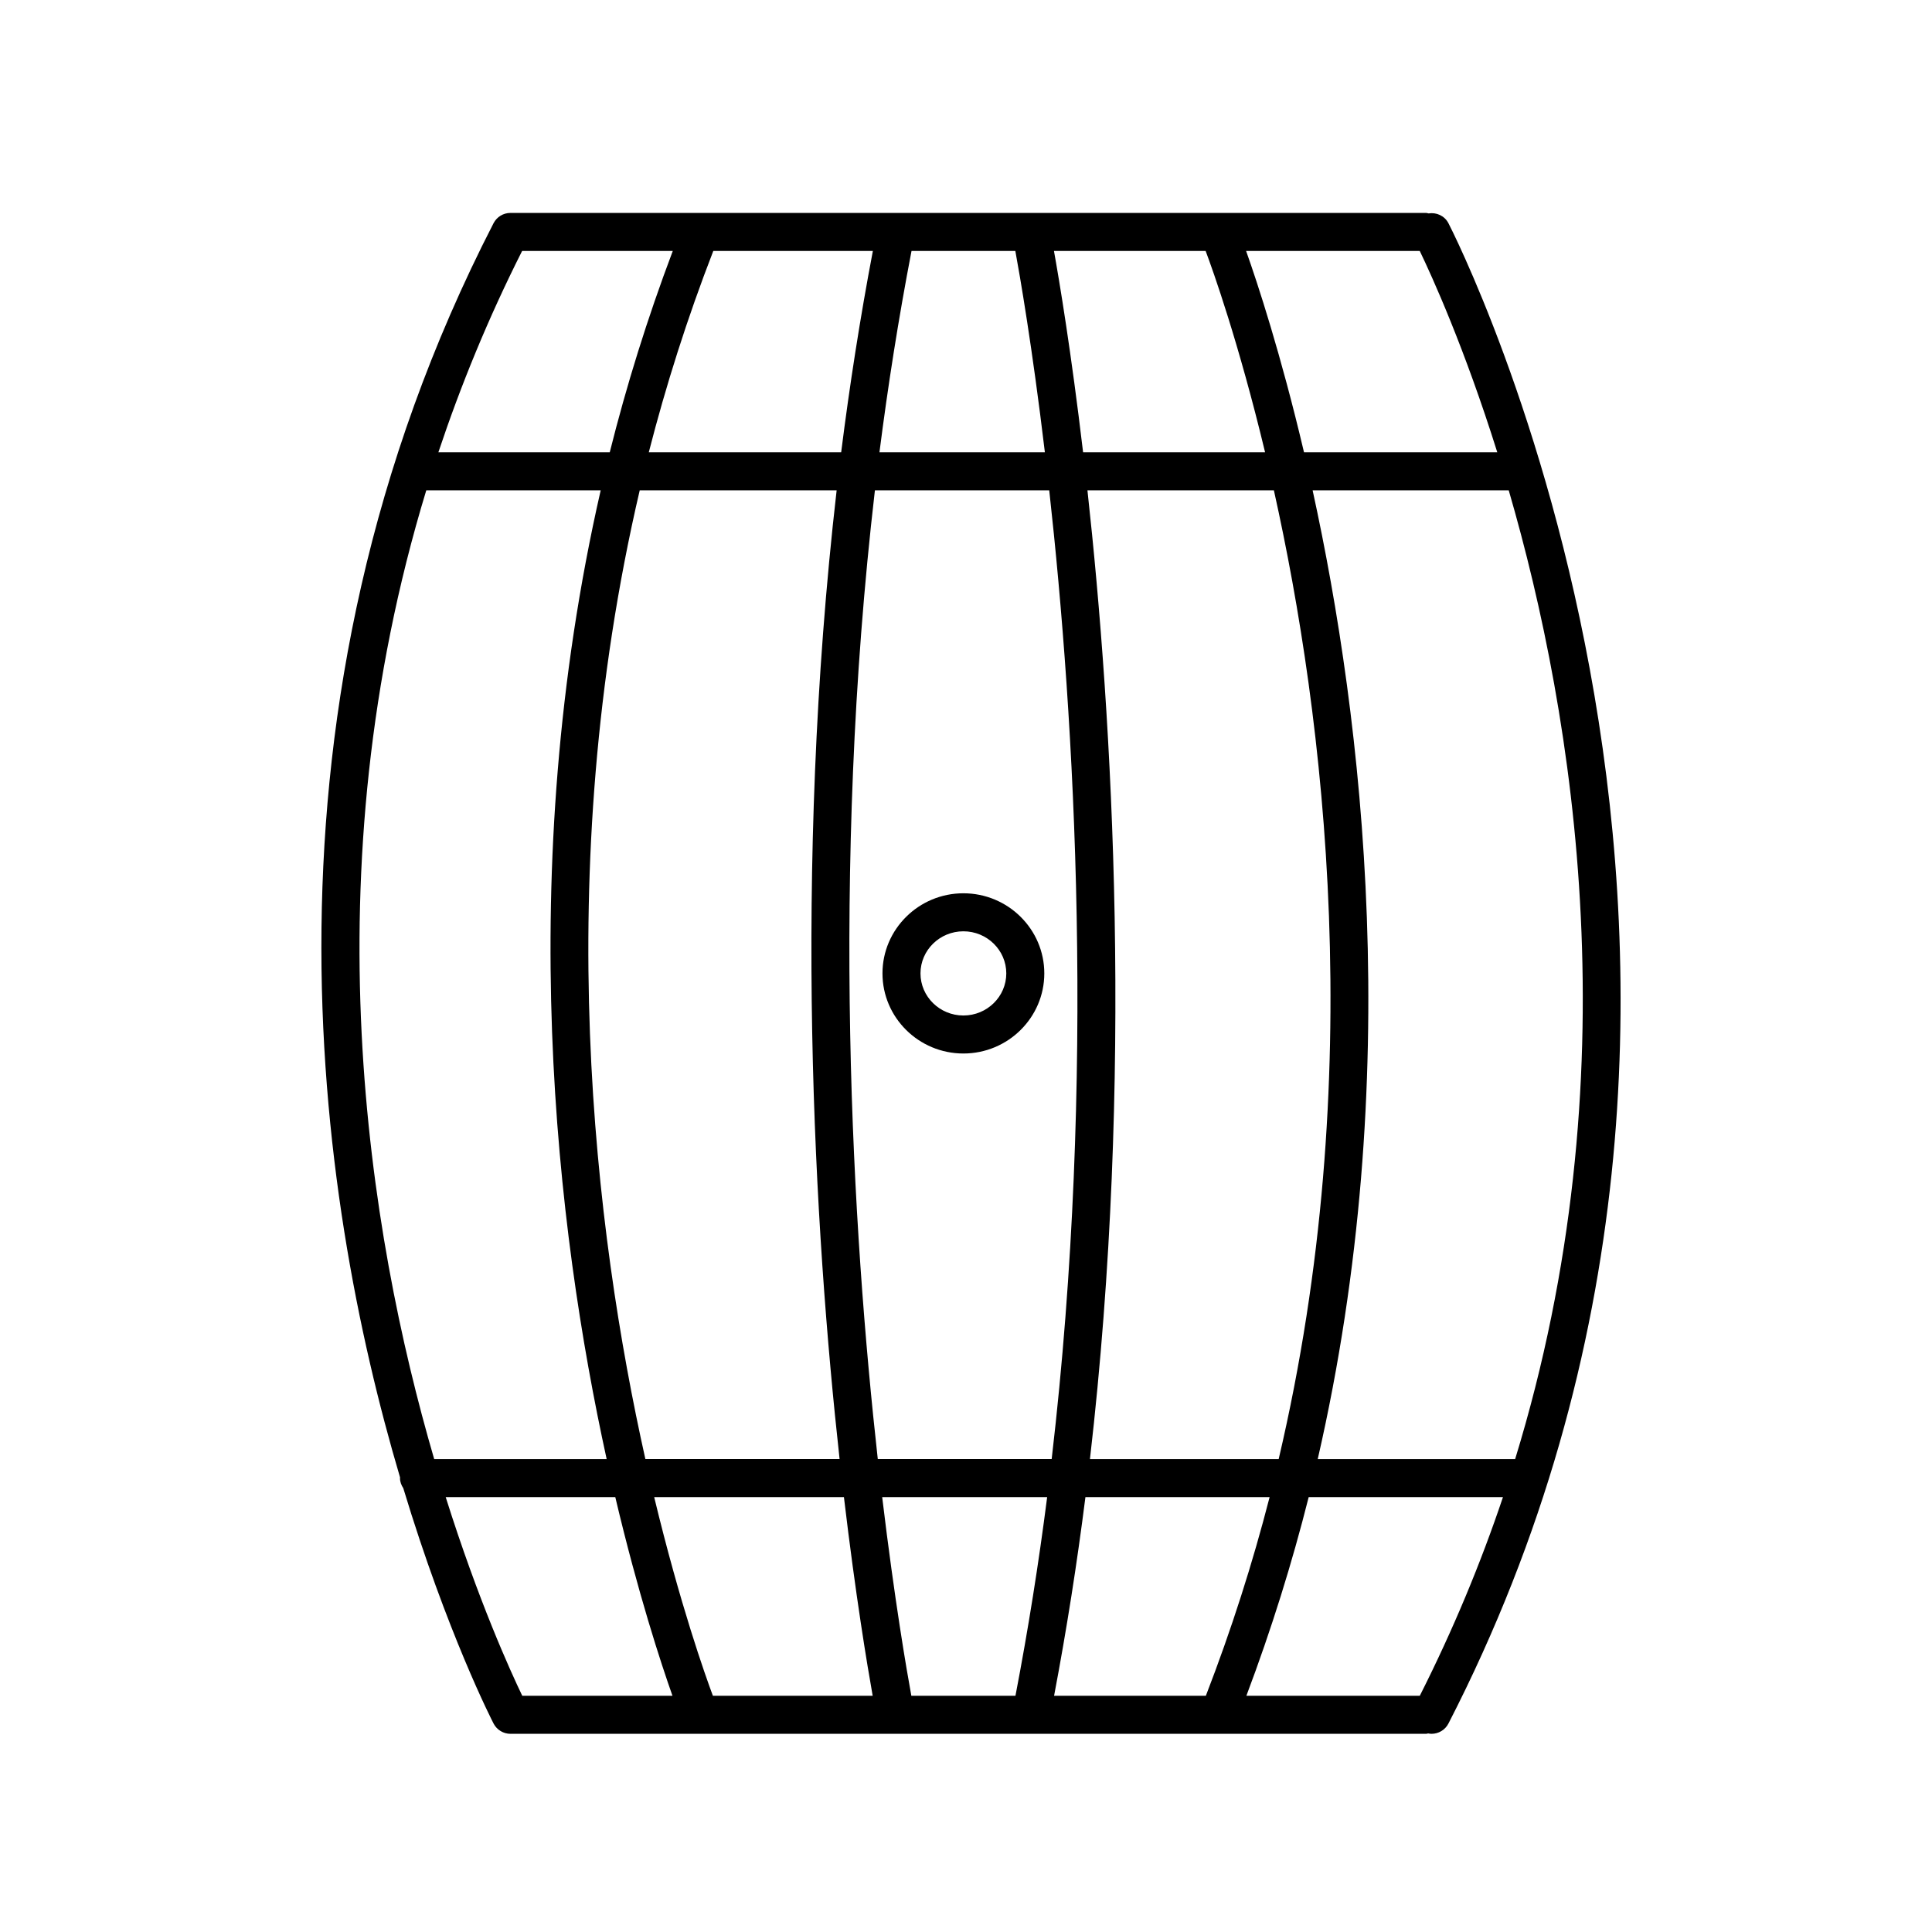 <?xml version="1.0" encoding="UTF-8"?>
<!-- Uploaded to: ICON Repo, www.svgrepo.com, Generator: ICON Repo Mixer Tools -->
<svg fill="#000000" width="800px" height="800px" version="1.1" viewBox="144 144 512 512" xmlns="http://www.w3.org/2000/svg">
 <g>
  <path d="m250 535.71c0 1.008 0.367 1.891 0.875 2.676 11.598 38.359 23.59 61.727 23.941 62.398 0.871 1.656 2.594 2.695 4.465 2.695h242.67c0.188 0 0.344-0.086 0.52-0.105 0.297 0.055 0.598 0.105 0.898 0.105 1.828 0 3.594-0.996 4.488-2.734 102.13-198.58 1.012-395.65-0.02-397.62-1.039-1.965-3.176-2.898-5.254-2.57-0.215-0.031-0.406-0.125-0.629-0.125l-242.68-0.004c-1.891 0-3.617 1.055-4.484 2.734-66.469 129.22-46.855 257.79-24.766 332.39 0 0.055-0.027 0.098-0.027 0.16zm12.117 5.039h44.941c6.062 25.625 12.117 44.074 15.156 52.652h-39.809c-3.203-6.664-11.684-25.332-20.289-52.652zm113.2-330.24c-3.394 17.859-6.172 35.691-8.398 53.359h-50.984c4.527-17.668 10.176-35.504 17.094-53.359zm88.191 0c1.918 5.117 8.75 24.223 15.754 53.359h-48.23c-3.16-26.688-6.293-45.414-7.719-53.359zm-40.164 382.89c3.344-17.625 6.098-35.215 8.305-52.652h48.812c-4.488 17.438-10.086 35.035-16.898 52.652zm-47.484-319.46h46.199c6.676 60.25 12.5 155.23 0.645 256.73h-46.082c-6.691-60.125-12.57-155.14-0.762-256.73zm45.648 266.81c-2.231 17.438-5.019 35.035-8.402 52.652h-27.59c-1.199-6.535-4.438-25.25-7.727-52.652zm11.34-10.078c11.688-101.31 5.992-196.06-0.664-256.73h49.41c13.371 60.059 25.125 155.14 1.27 256.73zm-11.945-266.81h-43.84c2.254-17.668 5.062-35.504 8.5-53.359h27.512c1.172 6.352 4.477 25.34 7.828 53.359zm-55.184 10.078c-11.645 101.4-5.891 196.18 0.781 256.73h-51.469c-13.395-59.934-25.266-155.05-1.496-256.73zm1.93 266.81c3.109 26.18 6.191 44.641 7.621 52.652h-42.344c-2.012-5.375-8.691-24.168-15.559-52.652zm152.61 52.652h-45.957c6.648-17.625 12.121-35.223 16.512-52.652h51.488c-5.863 17.438-13.148 35.035-22.043 52.652zm25.27-62.73h-52.316c23.23-101.23 11.941-195.88-1.355-256.73h51.973c17.531 60.328 32.82 155.3 1.699 256.73zm-4.734-266.81h-51.219c-6.156-26.129-12.316-44.828-15.348-53.359h46.02c3.234 6.711 11.844 25.625 20.547 53.359zm-258.43-53.352h39.926c-6.746 17.863-12.277 35.691-16.703 53.359h-45.418c5.902-17.676 13.184-35.504 22.195-53.359zm-25.395 63.43h46.219c-23.145 101.32-11.738 196 1.582 256.73h-45.707c-17.562-60.164-33.016-155.21-2.094-256.73z"/>
  <path d="m399.31 380.73c-11.828 0-21.445 9.527-21.445 21.23s9.617 21.23 21.445 21.23c11.824 0 21.441-9.527 21.441-21.23s-9.617-21.23-21.441-21.23zm0 32.387c-6.266 0-11.371-5.004-11.371-11.156 0-6.152 5.106-11.156 11.371-11.156s11.367 5.004 11.367 11.156c0 6.152-5.098 11.156-11.367 11.156z"/>
 </g>
</svg>